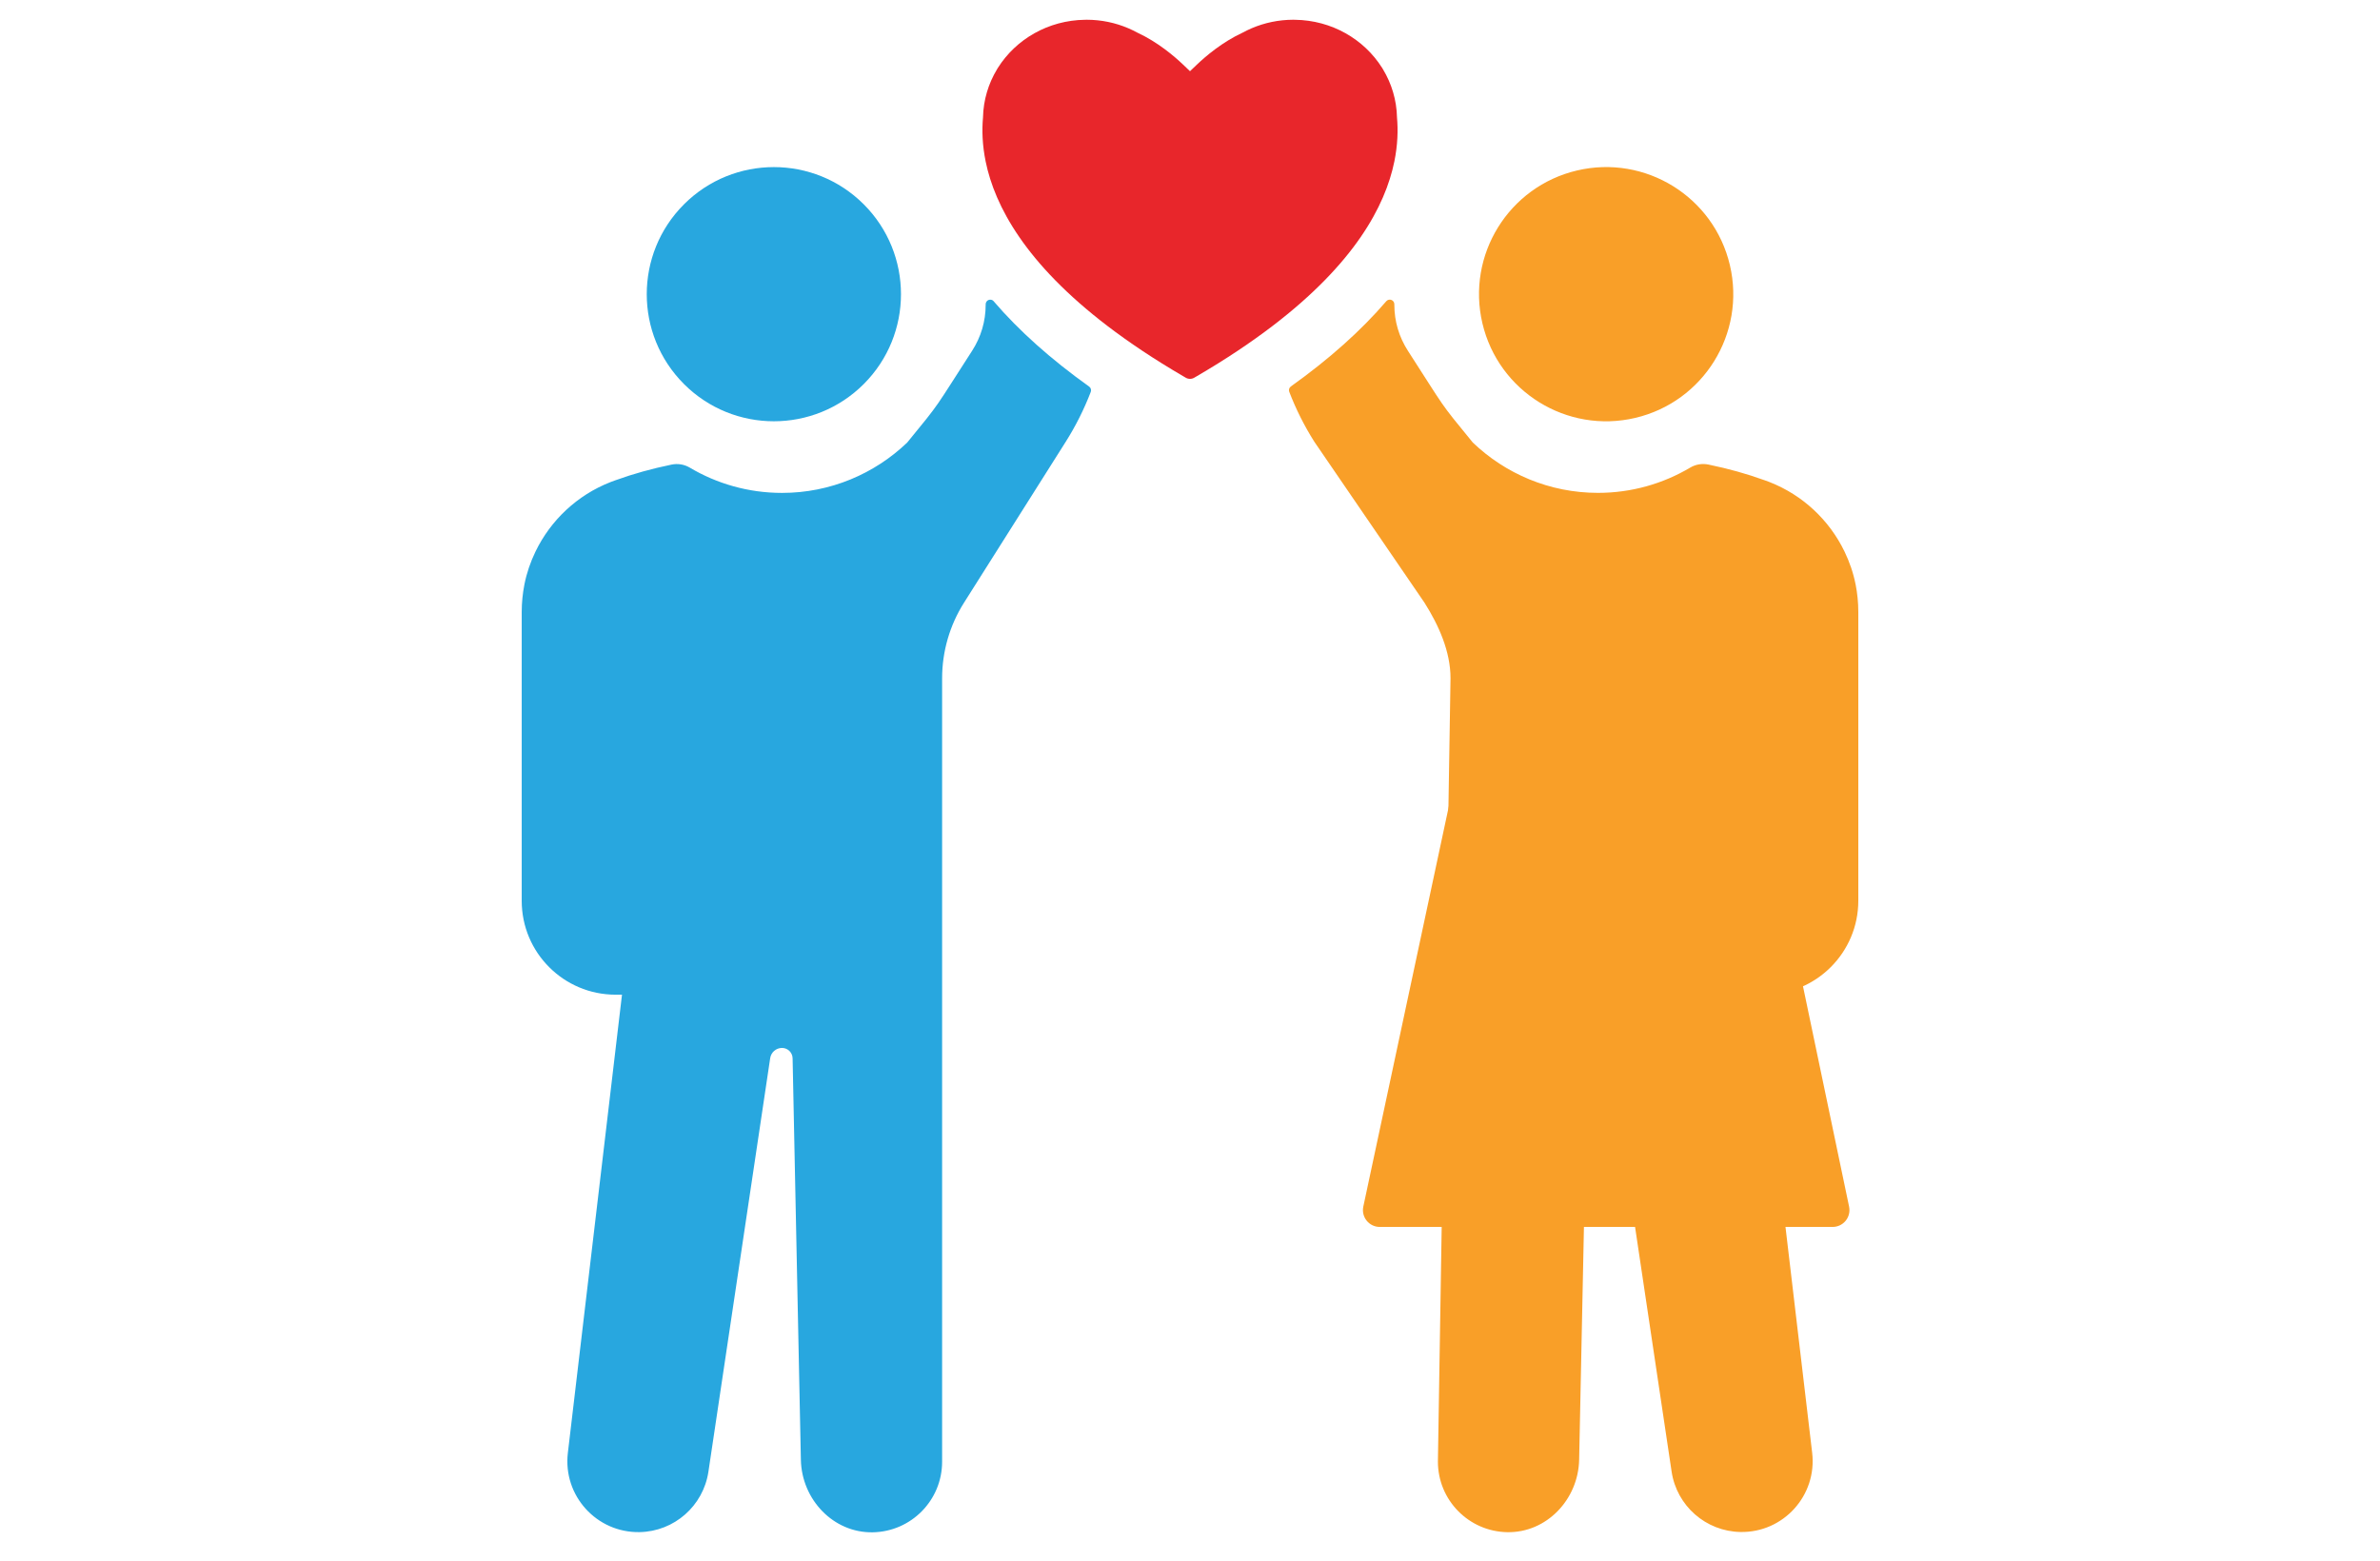 <?xml version="1.0" encoding="UTF-8"?> <svg xmlns="http://www.w3.org/2000/svg" id="Layer_1" data-name="Layer 1" viewBox="0 0 179.144 117.496"><defs><style> .cls-1 { fill: #f99f28; } .cls-2 { fill: #e8262b; } .cls-3 { fill: #28a7df; } </style></defs><circle class="cls-3" cx="58.249" cy="22.148" r="9.568" transform="translate(1.4 47.675) rotate(-45)"></circle><path class="cls-3" d="M74.799,22.68c-.094-.11-.246-.149-.382-.099-.135.05-.225.179-.225.323v.049c0,1.233-.354,2.426-1.024,3.461-2.885,4.465-2.276,3.722-4.883,6.904-2.45,2.344-5.771,3.79-9.422,3.79h0s0,0,0,0c-2.535,0-4.91-.696-6.946-1.905-.412-.244-.9-.323-1.368-.226-1.495.308-2.887.697-4.146,1.153-.032.01-.061.019-.093.032-.096.032-.189.067-.283.103-.035.013-.071.029-.106.042-2.463.97-4.467,2.846-5.614,5.219-.376.777-.665,1.612-.835,2.483-.131.671-.202,1.362-.202,2.072v21.737c0,3.902,3.163,7.066,7.066,7.066h.482l-4.075,34.497c-.38,3.214,2.165,6.023,5.401,5.963,2.605-.049,4.794-1.971,5.179-4.548l4.65-31.135c.066-.441.445-.768.891-.768h0c.433,0,.787.347.796.78l.623,30.231c.061,2.979,2.438,5.51,5.417,5.454,2.889-.054,5.214-2.413,5.214-5.314v-58.976c0-2.014.569-3.986,1.644-5.688l7.66-12.12c.753-1.192,1.383-2.45,1.884-3.754.056-.147.006-.313-.122-.404-2.884-2.06-5.282-4.203-7.181-6.416Z"></path><circle class="cls-1" cx="120.895" cy="22.148" r="9.568" transform="translate(-1.859 28.277) rotate(-13.24)"></circle><path class="cls-1" d="M139.673,44.006c-.17-.87-.46-1.705-.835-2.483-1.147-2.373-3.151-4.249-5.614-5.219-.035-.013-.071-.029-.106-.042-.093-.035-.186-.071-.283-.103-.032-.013-.061-.022-.093-.032-1.259-.456-2.651-.845-4.146-1.153-.469-.097-.957-.018-1.368.226-2.036,1.209-4.411,1.905-6.947,1.905h0c-3.651,0-6.972-1.445-9.422-3.789-2.607-3.181-1.998-2.438-4.883-6.904-.669-1.036-1.023-2.228-1.023-3.461v-.048c0-.144-.09-.273-.225-.324-.135-.05-.288-.011-.382.099-1.899,2.212-4.297,4.356-7.181,6.415-.128.091-.178.258-.122.404.501,1.304,1.131,2.562,1.884,3.754l8.293,12.12c1.076,1.702,1.961,3.674,1.961,5.688l-.949,58.976c0,2.902,2.325,5.26,5.214,5.314,2.979.056,5.356-2.475,5.417-5.454l.623-30.231c.009-.433.363-.78.796-.78h0c.446,0,.826.327.891.768l4.65,31.135c.385,2.577,2.574,4.499,5.179,4.548,3.235.061,5.78-2.749,5.401-5.963l-4.075-34.497h.482c3.902,0,7.066-3.163,7.066-7.066v-21.737c0-.71-.071-1.4-.202-2.071Z"></path><path class="cls-2" d="M104.953,12.162c.254-1.245.286-2.362.2-3.319-.028-1.318-.409-2.554-1.053-3.622-.036-.064-.061-.104-.071-.12,0,0,0-.003-.002-.003l-.003-.002c-1.351-2.137-3.775-3.571-6.55-3.607h-.041c-.023,0-.046-.003-.069-.003-1.119,0-2.185.229-3.149.641-.237.102-.468.214-.692.336-1.526.707-2.775,1.775-3.436,2.406l-.515.492-.515-.492c-.661-.631-1.91-1.699-3.436-2.406-.224-.122-.455-.234-.692-.336-.964-.412-2.03-.641-3.149-.641-.023,0-.046.003-.069.003h-.041c-2.775.036-5.199,1.47-6.55,3.607l-.003.002s-.002.003-.002.003c-.01.015-.036.056-.071.12-.644,1.068-1.025,2.304-1.053,3.622-.086.957-.054,2.073.2,3.317.688,3.37,3.023,7.687,9.16,12.374,1.623,1.239,3.507,2.504,5.701,3.784l.2.117c.197.116.442.116.639,0l.201-.117c2.194-1.28,4.078-2.545,5.7-3.784,6.136-4.687,8.472-9.003,9.16-12.373Z"></path><path class="cls-1" d="M139.182,90.844c.078.373-.016.761-.256,1.057-.24.296-.601.467-.982.467h-34.09c-.382,0-.743-.172-.983-.469-.24-.297-.333-.686-.254-1.06l6.583-30.815,1.363-17.542h20.666l1.363,16.853,6.591,31.509Z"></path></svg> 